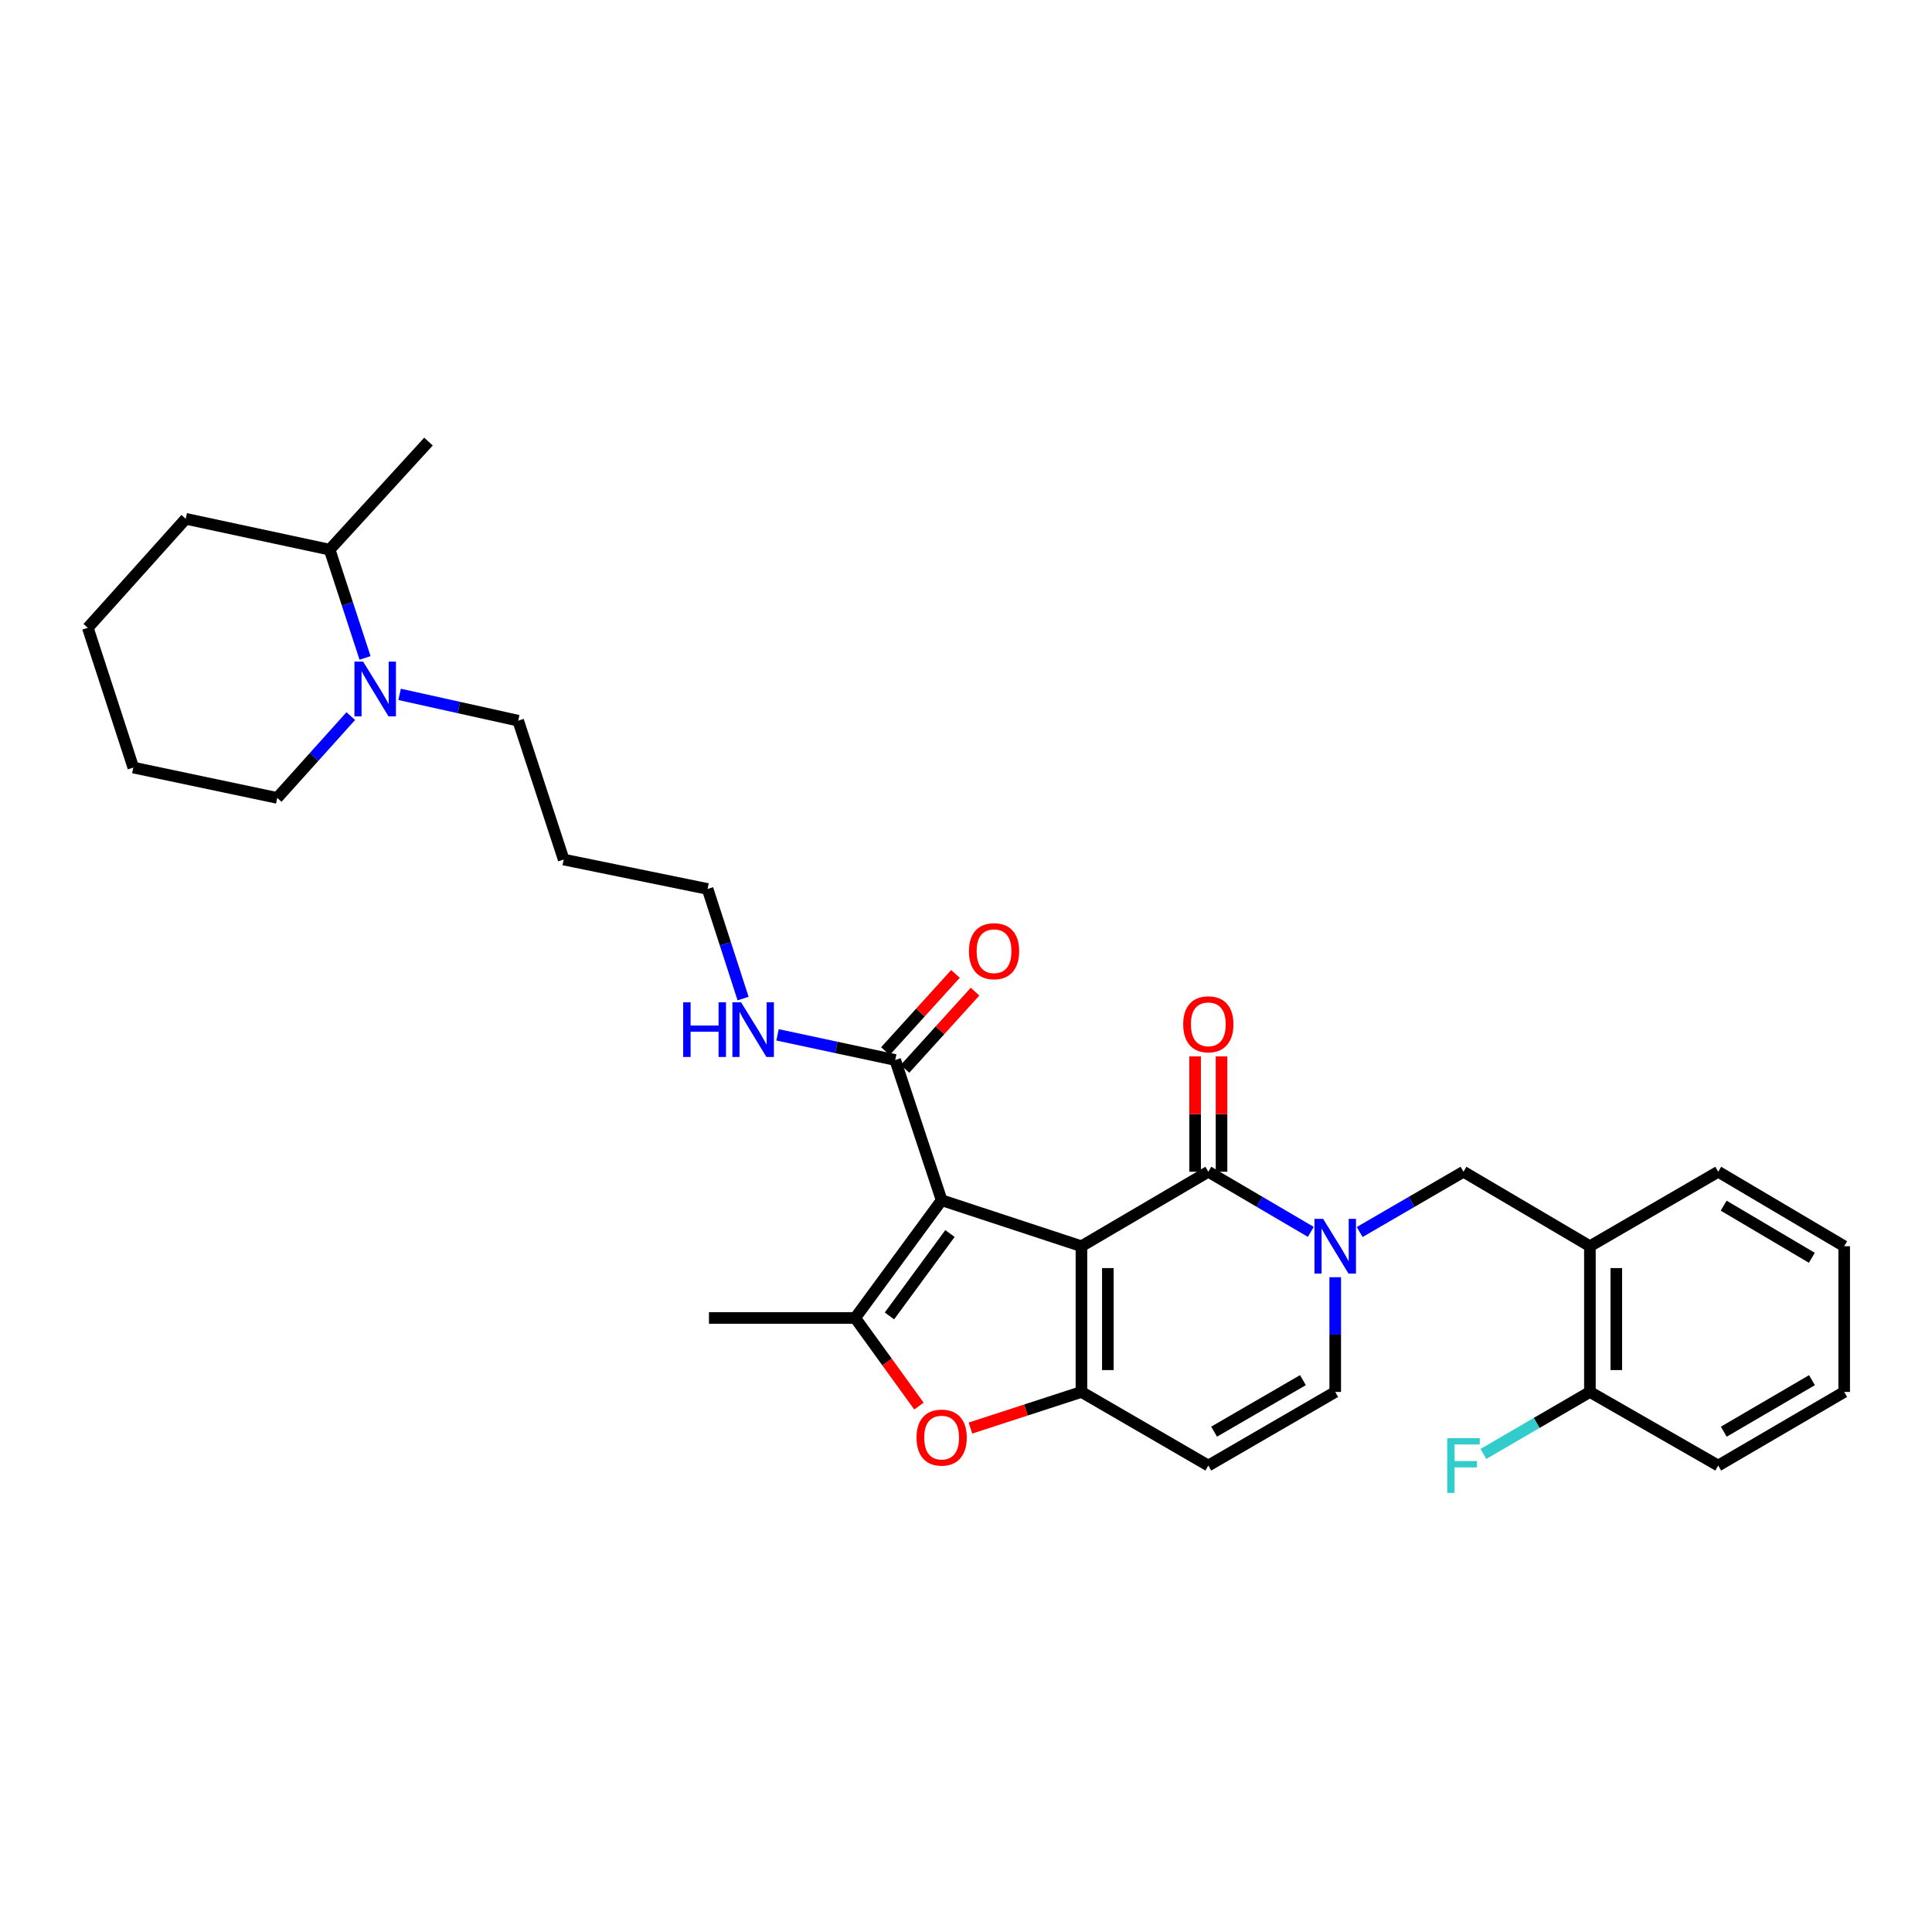 <?xml version='1.0' encoding='iso-8859-1'?>
<svg version='1.1' baseProfile='full'
              xmlns='http://www.w3.org/2000/svg'
                      xmlns:rdkit='http://www.rdkit.org/xml'
                      xmlns:xlink='http://www.w3.org/1999/xlink'
                  xml:space='preserve'
width='1000px' height='1000px' viewBox='0 0 1000 1000'>
<!-- END OF HEADER -->
<rect style='opacity:1.0;fill:#FFFFFF;stroke:none' width='1000' height='1000' x='0' y='0'> </rect>
<path class='bond-0' d='M 559.746,645.043 L 487.39,621.236' style='fill:none;fill-rule:evenodd;stroke:#000000;stroke-width:6px;stroke-linecap:butt;stroke-linejoin:miter;stroke-opacity:1' />
<path class='bond-1' d='M 559.746,645.043 L 559.746,720.468' style='fill:none;fill-rule:evenodd;stroke:#000000;stroke-width:6px;stroke-linecap:butt;stroke-linejoin:miter;stroke-opacity:1' />
<path class='bond-1' d='M 573.419,656.357 L 573.419,709.154' style='fill:none;fill-rule:evenodd;stroke:#000000;stroke-width:6px;stroke-linecap:butt;stroke-linejoin:miter;stroke-opacity:1' />
<path class='bond-2' d='M 559.746,645.043 L 625.424,606.492' style='fill:none;fill-rule:evenodd;stroke:#000000;stroke-width:6px;stroke-linecap:butt;stroke-linejoin:miter;stroke-opacity:1' />
<path class='bond-4' d='M 487.39,621.236 L 442.64,682.175' style='fill:none;fill-rule:evenodd;stroke:#000000;stroke-width:6px;stroke-linecap:butt;stroke-linejoin:miter;stroke-opacity:1' />
<path class='bond-4' d='M 491.698,638.47 L 460.373,681.127' style='fill:none;fill-rule:evenodd;stroke:#000000;stroke-width:6px;stroke-linecap:butt;stroke-linejoin:miter;stroke-opacity:1' />
<path class='bond-7' d='M 487.39,621.236 L 463.355,548.653' style='fill:none;fill-rule:evenodd;stroke:#000000;stroke-width:6px;stroke-linecap:butt;stroke-linejoin:miter;stroke-opacity:1' />
<path class='bond-5' d='M 559.746,720.468 L 531.019,729.817' style='fill:none;fill-rule:evenodd;stroke:#000000;stroke-width:6px;stroke-linecap:butt;stroke-linejoin:miter;stroke-opacity:1' />
<path class='bond-5' d='M 531.019,729.817 L 502.292,739.167' style='fill:none;fill-rule:evenodd;stroke:#FF0000;stroke-width:6px;stroke-linecap:butt;stroke-linejoin:miter;stroke-opacity:1' />
<path class='bond-6' d='M 559.746,720.468 L 625.424,758.564' style='fill:none;fill-rule:evenodd;stroke:#000000;stroke-width:6px;stroke-linecap:butt;stroke-linejoin:miter;stroke-opacity:1' />
<path class='bond-3' d='M 625.424,606.492 L 651.945,622.057' style='fill:none;fill-rule:evenodd;stroke:#000000;stroke-width:6px;stroke-linecap:butt;stroke-linejoin:miter;stroke-opacity:1' />
<path class='bond-3' d='M 651.945,622.057 L 678.466,637.622' style='fill:none;fill-rule:evenodd;stroke:#0000FF;stroke-width:6px;stroke-linecap:butt;stroke-linejoin:miter;stroke-opacity:1' />
<path class='bond-12' d='M 632.261,606.492 L 632.261,576.628' style='fill:none;fill-rule:evenodd;stroke:#000000;stroke-width:6px;stroke-linecap:butt;stroke-linejoin:miter;stroke-opacity:1' />
<path class='bond-12' d='M 632.261,576.628 L 632.261,546.765' style='fill:none;fill-rule:evenodd;stroke:#FF0000;stroke-width:6px;stroke-linecap:butt;stroke-linejoin:miter;stroke-opacity:1' />
<path class='bond-12' d='M 618.587,606.492 L 618.587,576.628' style='fill:none;fill-rule:evenodd;stroke:#000000;stroke-width:6px;stroke-linecap:butt;stroke-linejoin:miter;stroke-opacity:1' />
<path class='bond-12' d='M 618.587,576.628 L 618.587,546.765' style='fill:none;fill-rule:evenodd;stroke:#FF0000;stroke-width:6px;stroke-linecap:butt;stroke-linejoin:miter;stroke-opacity:1' />
<path class='bond-8' d='M 691.11,661.089 L 691.11,690.778' style='fill:none;fill-rule:evenodd;stroke:#0000FF;stroke-width:6px;stroke-linecap:butt;stroke-linejoin:miter;stroke-opacity:1' />
<path class='bond-8' d='M 691.11,690.778 L 691.11,720.468' style='fill:none;fill-rule:evenodd;stroke:#000000;stroke-width:6px;stroke-linecap:butt;stroke-linejoin:miter;stroke-opacity:1' />
<path class='bond-9' d='M 703.769,637.693 L 730.636,622.092' style='fill:none;fill-rule:evenodd;stroke:#0000FF;stroke-width:6px;stroke-linecap:butt;stroke-linejoin:miter;stroke-opacity:1' />
<path class='bond-9' d='M 730.636,622.092 L 757.503,606.492' style='fill:none;fill-rule:evenodd;stroke:#000000;stroke-width:6px;stroke-linecap:butt;stroke-linejoin:miter;stroke-opacity:1' />
<path class='bond-17' d='M 442.64,682.175 L 366.957,682.175' style='fill:none;fill-rule:evenodd;stroke:#000000;stroke-width:6px;stroke-linecap:butt;stroke-linejoin:miter;stroke-opacity:1' />
<path class='bond-31' d='M 442.64,682.175 L 459.143,704.981' style='fill:none;fill-rule:evenodd;stroke:#000000;stroke-width:6px;stroke-linecap:butt;stroke-linejoin:miter;stroke-opacity:1' />
<path class='bond-31' d='M 459.143,704.981 L 475.647,727.788' style='fill:none;fill-rule:evenodd;stroke:#FF0000;stroke-width:6px;stroke-linecap:butt;stroke-linejoin:miter;stroke-opacity:1' />
<path class='bond-32' d='M 625.424,758.564 L 691.11,720.468' style='fill:none;fill-rule:evenodd;stroke:#000000;stroke-width:6px;stroke-linecap:butt;stroke-linejoin:miter;stroke-opacity:1' />
<path class='bond-32' d='M 628.417,741.021 L 674.397,714.354' style='fill:none;fill-rule:evenodd;stroke:#000000;stroke-width:6px;stroke-linecap:butt;stroke-linejoin:miter;stroke-opacity:1' />
<path class='bond-14' d='M 468.419,553.246 L 486.548,533.263' style='fill:none;fill-rule:evenodd;stroke:#000000;stroke-width:6px;stroke-linecap:butt;stroke-linejoin:miter;stroke-opacity:1' />
<path class='bond-14' d='M 486.548,533.263 L 504.677,513.279' style='fill:none;fill-rule:evenodd;stroke:#FF0000;stroke-width:6px;stroke-linecap:butt;stroke-linejoin:miter;stroke-opacity:1' />
<path class='bond-14' d='M 458.291,544.059 L 476.42,524.075' style='fill:none;fill-rule:evenodd;stroke:#000000;stroke-width:6px;stroke-linecap:butt;stroke-linejoin:miter;stroke-opacity:1' />
<path class='bond-14' d='M 476.42,524.075 L 494.55,504.092' style='fill:none;fill-rule:evenodd;stroke:#FF0000;stroke-width:6px;stroke-linecap:butt;stroke-linejoin:miter;stroke-opacity:1' />
<path class='bond-16' d='M 463.355,548.653 L 432.902,542.143' style='fill:none;fill-rule:evenodd;stroke:#000000;stroke-width:6px;stroke-linecap:butt;stroke-linejoin:miter;stroke-opacity:1' />
<path class='bond-16' d='M 432.902,542.143 L 402.449,535.633' style='fill:none;fill-rule:evenodd;stroke:#0000FF;stroke-width:6px;stroke-linecap:butt;stroke-linejoin:miter;stroke-opacity:1' />
<path class='bond-11' d='M 757.503,606.492 L 822.93,645.043' style='fill:none;fill-rule:evenodd;stroke:#000000;stroke-width:6px;stroke-linecap:butt;stroke-linejoin:miter;stroke-opacity:1' />
<path class='bond-10' d='M 206.835,359.404 L 237.523,366.214' style='fill:none;fill-rule:evenodd;stroke:#0000FF;stroke-width:6px;stroke-linecap:butt;stroke-linejoin:miter;stroke-opacity:1' />
<path class='bond-10' d='M 237.523,366.214 L 268.211,373.024' style='fill:none;fill-rule:evenodd;stroke:#000000;stroke-width:6px;stroke-linecap:butt;stroke-linejoin:miter;stroke-opacity:1' />
<path class='bond-15' d='M 188.948,340.544 L 179.784,312.524' style='fill:none;fill-rule:evenodd;stroke:#0000FF;stroke-width:6px;stroke-linecap:butt;stroke-linejoin:miter;stroke-opacity:1' />
<path class='bond-15' d='M 179.784,312.524 L 170.62,284.503' style='fill:none;fill-rule:evenodd;stroke:#000000;stroke-width:6px;stroke-linecap:butt;stroke-linejoin:miter;stroke-opacity:1' />
<path class='bond-20' d='M 181.564,370.654 L 162.529,391.825' style='fill:none;fill-rule:evenodd;stroke:#0000FF;stroke-width:6px;stroke-linecap:butt;stroke-linejoin:miter;stroke-opacity:1' />
<path class='bond-20' d='M 162.529,391.825 L 143.494,412.996' style='fill:none;fill-rule:evenodd;stroke:#000000;stroke-width:6px;stroke-linecap:butt;stroke-linejoin:miter;stroke-opacity:1' />
<path class='bond-13' d='M 822.93,645.043 L 822.93,720.468' style='fill:none;fill-rule:evenodd;stroke:#000000;stroke-width:6px;stroke-linecap:butt;stroke-linejoin:miter;stroke-opacity:1' />
<path class='bond-13' d='M 836.604,656.357 L 836.604,709.154' style='fill:none;fill-rule:evenodd;stroke:#000000;stroke-width:6px;stroke-linecap:butt;stroke-linejoin:miter;stroke-opacity:1' />
<path class='bond-22' d='M 822.93,645.043 L 889.346,606.492' style='fill:none;fill-rule:evenodd;stroke:#000000;stroke-width:6px;stroke-linecap:butt;stroke-linejoin:miter;stroke-opacity:1' />
<path class='bond-18' d='M 822.93,720.468 L 795.373,736.514' style='fill:none;fill-rule:evenodd;stroke:#000000;stroke-width:6px;stroke-linecap:butt;stroke-linejoin:miter;stroke-opacity:1' />
<path class='bond-18' d='M 795.373,736.514 L 767.815,752.559' style='fill:none;fill-rule:evenodd;stroke:#33CCCC;stroke-width:6px;stroke-linecap:butt;stroke-linejoin:miter;stroke-opacity:1' />
<path class='bond-24' d='M 822.93,720.468 L 889.346,758.564' style='fill:none;fill-rule:evenodd;stroke:#000000;stroke-width:6px;stroke-linecap:butt;stroke-linejoin:miter;stroke-opacity:1' />
<path class='bond-25' d='M 170.62,284.503 L 221.79,228.563' style='fill:none;fill-rule:evenodd;stroke:#000000;stroke-width:6px;stroke-linecap:butt;stroke-linejoin:miter;stroke-opacity:1' />
<path class='bond-26' d='M 170.62,284.503 L 96.138,268.536' style='fill:none;fill-rule:evenodd;stroke:#000000;stroke-width:6px;stroke-linecap:butt;stroke-linejoin:miter;stroke-opacity:1' />
<path class='bond-23' d='M 384.624,516.862 L 375.437,488.493' style='fill:none;fill-rule:evenodd;stroke:#0000FF;stroke-width:6px;stroke-linecap:butt;stroke-linejoin:miter;stroke-opacity:1' />
<path class='bond-23' d='M 375.437,488.493 L 366.25,460.124' style='fill:none;fill-rule:evenodd;stroke:#000000;stroke-width:6px;stroke-linecap:butt;stroke-linejoin:miter;stroke-opacity:1' />
<path class='bond-19' d='M 268.211,373.024 L 291.76,444.901' style='fill:none;fill-rule:evenodd;stroke:#000000;stroke-width:6px;stroke-linecap:butt;stroke-linejoin:miter;stroke-opacity:1' />
<path class='bond-27' d='M 143.494,412.996 L 69.003,397.287' style='fill:none;fill-rule:evenodd;stroke:#000000;stroke-width:6px;stroke-linecap:butt;stroke-linejoin:miter;stroke-opacity:1' />
<path class='bond-21' d='M 291.76,444.901 L 366.25,460.124' style='fill:none;fill-rule:evenodd;stroke:#000000;stroke-width:6px;stroke-linecap:butt;stroke-linejoin:miter;stroke-opacity:1' />
<path class='bond-28' d='M 889.346,606.492 L 954.545,645.043' style='fill:none;fill-rule:evenodd;stroke:#000000;stroke-width:6px;stroke-linecap:butt;stroke-linejoin:miter;stroke-opacity:1' />
<path class='bond-28' d='M 892.166,624.044 L 937.806,651.031' style='fill:none;fill-rule:evenodd;stroke:#000000;stroke-width:6px;stroke-linecap:butt;stroke-linejoin:miter;stroke-opacity:1' />
<path class='bond-33' d='M 889.346,758.564 L 954.545,720.468' style='fill:none;fill-rule:evenodd;stroke:#000000;stroke-width:6px;stroke-linecap:butt;stroke-linejoin:miter;stroke-opacity:1' />
<path class='bond-33' d='M 892.227,741.044 L 937.867,714.376' style='fill:none;fill-rule:evenodd;stroke:#000000;stroke-width:6px;stroke-linecap:butt;stroke-linejoin:miter;stroke-opacity:1' />
<path class='bond-34' d='M 96.138,268.536 L 45.455,324.954' style='fill:none;fill-rule:evenodd;stroke:#000000;stroke-width:6px;stroke-linecap:butt;stroke-linejoin:miter;stroke-opacity:1' />
<path class='bond-30' d='M 69.003,397.287 L 45.455,324.954' style='fill:none;fill-rule:evenodd;stroke:#000000;stroke-width:6px;stroke-linecap:butt;stroke-linejoin:miter;stroke-opacity:1' />
<path class='bond-29' d='M 954.545,645.043 L 954.545,720.468' style='fill:none;fill-rule:evenodd;stroke:#000000;stroke-width:6px;stroke-linecap:butt;stroke-linejoin:miter;stroke-opacity:1' />
<path  class='atom-4' d='M 684.85 630.883
L 694.13 645.883
Q 695.05 647.363, 696.53 650.043
Q 698.01 652.723, 698.09 652.883
L 698.09 630.883
L 701.85 630.883
L 701.85 659.203
L 697.97 659.203
L 688.01 642.803
Q 686.85 640.883, 685.61 638.683
Q 684.41 636.483, 684.05 635.803
L 684.05 659.203
L 680.37 659.203
L 680.37 630.883
L 684.85 630.883
' fill='#0000FF'/>
<path  class='atom-6' d='M 474.39 744.097
Q 474.39 737.297, 477.75 733.497
Q 481.11 729.697, 487.39 729.697
Q 493.67 729.697, 497.03 733.497
Q 500.39 737.297, 500.39 744.097
Q 500.39 750.977, 496.99 754.897
Q 493.59 758.777, 487.39 758.777
Q 481.15 758.777, 477.75 754.897
Q 474.39 751.017, 474.39 744.097
M 487.39 755.577
Q 491.71 755.577, 494.03 752.697
Q 496.39 749.777, 496.39 744.097
Q 496.39 738.537, 494.03 735.737
Q 491.71 732.897, 487.39 732.897
Q 483.07 732.897, 480.71 735.697
Q 478.39 738.497, 478.39 744.097
Q 478.39 749.817, 480.71 752.697
Q 483.07 755.577, 487.39 755.577
' fill='#FF0000'/>
<path  class='atom-11' d='M 187.94 342.441
L 197.22 357.441
Q 198.14 358.921, 199.62 361.601
Q 201.1 364.281, 201.18 364.441
L 201.18 342.441
L 204.94 342.441
L 204.94 370.761
L 201.06 370.761
L 191.1 354.361
Q 189.94 352.441, 188.7 350.241
Q 187.5 348.041, 187.14 347.361
L 187.14 370.761
L 183.46 370.761
L 183.46 342.441
L 187.94 342.441
' fill='#0000FF'/>
<path  class='atom-13' d='M 612.424 530.175
Q 612.424 523.375, 615.784 519.575
Q 619.144 515.775, 625.424 515.775
Q 631.704 515.775, 635.064 519.575
Q 638.424 523.375, 638.424 530.175
Q 638.424 537.055, 635.024 540.975
Q 631.624 544.855, 625.424 544.855
Q 619.184 544.855, 615.784 540.975
Q 612.424 537.095, 612.424 530.175
M 625.424 541.655
Q 629.744 541.655, 632.064 538.775
Q 634.424 535.855, 634.424 530.175
Q 634.424 524.615, 632.064 521.815
Q 629.744 518.975, 625.424 518.975
Q 621.104 518.975, 618.744 521.775
Q 616.424 524.575, 616.424 530.175
Q 616.424 535.895, 618.744 538.775
Q 621.104 541.655, 625.424 541.655
' fill='#FF0000'/>
<path  class='atom-15' d='M 501.517 492.337
Q 501.517 485.537, 504.877 481.737
Q 508.237 477.937, 514.517 477.937
Q 520.797 477.937, 524.157 481.737
Q 527.517 485.537, 527.517 492.337
Q 527.517 499.217, 524.117 503.137
Q 520.717 507.017, 514.517 507.017
Q 508.277 507.017, 504.877 503.137
Q 501.517 499.257, 501.517 492.337
M 514.517 503.817
Q 518.837 503.817, 521.157 500.937
Q 523.517 498.017, 523.517 492.337
Q 523.517 486.777, 521.157 483.977
Q 518.837 481.137, 514.517 481.137
Q 510.197 481.137, 507.837 483.937
Q 505.517 486.737, 505.517 492.337
Q 505.517 498.057, 507.837 500.937
Q 510.197 503.817, 514.517 503.817
' fill='#FF0000'/>
<path  class='atom-17' d='M 353.609 518.776
L 357.449 518.776
L 357.449 530.816
L 371.929 530.816
L 371.929 518.776
L 375.769 518.776
L 375.769 547.096
L 371.929 547.096
L 371.929 534.016
L 357.449 534.016
L 357.449 547.096
L 353.609 547.096
L 353.609 518.776
' fill='#0000FF'/>
<path  class='atom-17' d='M 383.569 518.776
L 392.849 533.776
Q 393.769 535.256, 395.249 537.936
Q 396.729 540.616, 396.809 540.776
L 396.809 518.776
L 400.569 518.776
L 400.569 547.096
L 396.689 547.096
L 386.729 530.696
Q 385.569 528.776, 384.329 526.576
Q 383.129 524.376, 382.769 523.696
L 382.769 547.096
L 379.089 547.096
L 379.089 518.776
L 383.569 518.776
' fill='#0000FF'/>
<path  class='atom-19' d='M 749.083 744.404
L 765.923 744.404
L 765.923 747.644
L 752.883 747.644
L 752.883 756.244
L 764.483 756.244
L 764.483 759.524
L 752.883 759.524
L 752.883 772.724
L 749.083 772.724
L 749.083 744.404
' fill='#33CCCC'/>
</svg>
